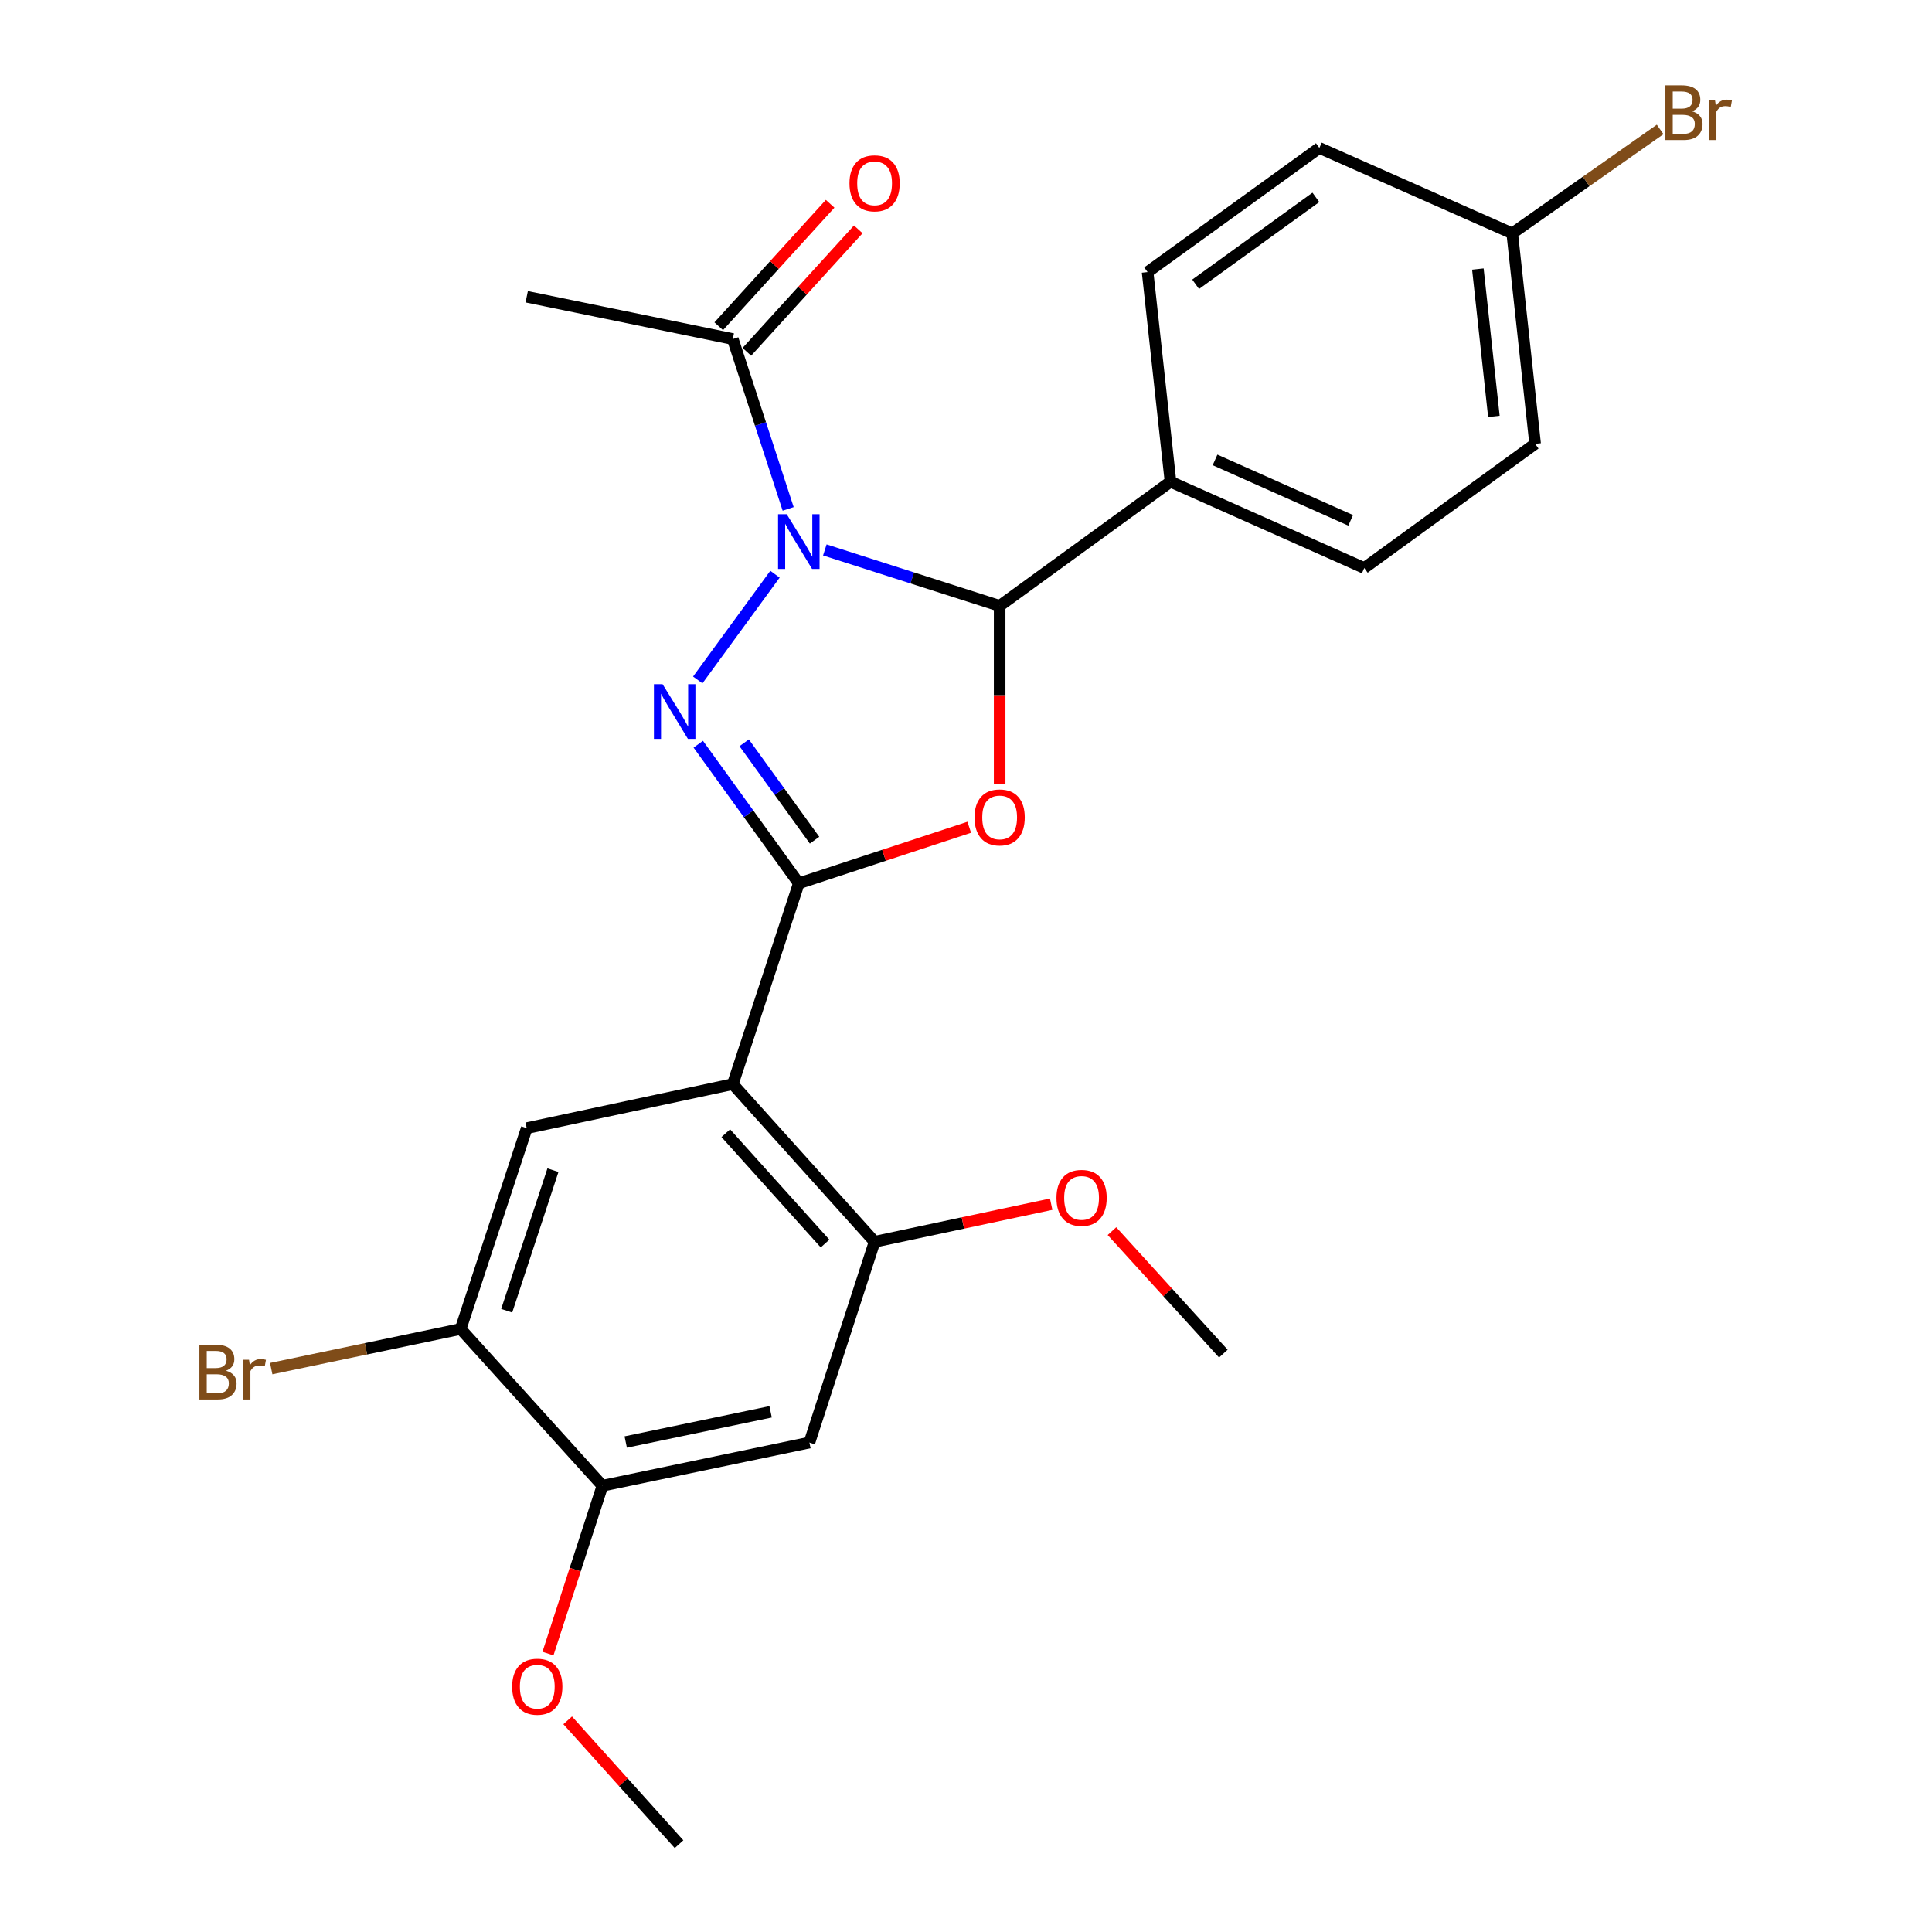 <?xml version='1.0' encoding='iso-8859-1'?>
<svg version='1.1' baseProfile='full'
              xmlns='http://www.w3.org/2000/svg'
                      xmlns:rdkit='http://www.rdkit.org/xml'
                      xmlns:xlink='http://www.w3.org/1999/xlink'
                  xml:space='preserve'
width='1000px' height='1000px' viewBox='0 0 1000 1000'>
<!-- END OF HEADER -->
<rect style='opacity:1.0;fill:#FFFFFF;stroke:none' width='1000' height='1000' x='0' y='0'> </rect>
<path class='bond-1' d='M 401.132,297.208 L 361.157,351.938' style='fill:none;fill-rule:evenodd;stroke:#0000FF;stroke-width:6px;stroke-linecap:butt;stroke-linejoin:miter;stroke-opacity:1' />
<path class='bond-3' d='M 426.933,284.637 L 472.174,299.124' style='fill:none;fill-rule:evenodd;stroke:#0000FF;stroke-width:6px;stroke-linecap:butt;stroke-linejoin:miter;stroke-opacity:1' />
<path class='bond-3' d='M 472.174,299.124 L 517.416,313.611' style='fill:none;fill-rule:evenodd;stroke:#000000;stroke-width:6px;stroke-linecap:butt;stroke-linejoin:miter;stroke-opacity:1' />
<path class='bond-5' d='M 407.95,263.407 L 393.62,219.447' style='fill:none;fill-rule:evenodd;stroke:#0000FF;stroke-width:6px;stroke-linecap:butt;stroke-linejoin:miter;stroke-opacity:1' />
<path class='bond-5' d='M 393.62,219.447 L 379.291,175.486' style='fill:none;fill-rule:evenodd;stroke:#000000;stroke-width:6px;stroke-linecap:butt;stroke-linejoin:miter;stroke-opacity:1' />
<path class='bond-0' d='M 413.464,457.215 L 387.443,421.208' style='fill:none;fill-rule:evenodd;stroke:#000000;stroke-width:6px;stroke-linecap:butt;stroke-linejoin:miter;stroke-opacity:1' />
<path class='bond-0' d='M 387.443,421.208 L 361.422,385.202' style='fill:none;fill-rule:evenodd;stroke:#0000FF;stroke-width:6px;stroke-linecap:butt;stroke-linejoin:miter;stroke-opacity:1' />
<path class='bond-0' d='M 421.611,434.884 L 403.397,409.679' style='fill:none;fill-rule:evenodd;stroke:#000000;stroke-width:6px;stroke-linecap:butt;stroke-linejoin:miter;stroke-opacity:1' />
<path class='bond-0' d='M 403.397,409.679 L 385.182,384.475' style='fill:none;fill-rule:evenodd;stroke:#0000FF;stroke-width:6px;stroke-linecap:butt;stroke-linejoin:miter;stroke-opacity:1' />
<path class='bond-4' d='M 413.464,457.215 L 379.291,561.134' style='fill:none;fill-rule:evenodd;stroke:#000000;stroke-width:6px;stroke-linecap:butt;stroke-linejoin:miter;stroke-opacity:1' />
<path class='bond-25' d='M 413.464,457.215 L 457.572,442.706' style='fill:none;fill-rule:evenodd;stroke:#000000;stroke-width:6px;stroke-linecap:butt;stroke-linejoin:miter;stroke-opacity:1' />
<path class='bond-25' d='M 457.572,442.706 L 501.68,428.196' style='fill:none;fill-rule:evenodd;stroke:#FF0000;stroke-width:6px;stroke-linecap:butt;stroke-linejoin:miter;stroke-opacity:1' />
<path class='bond-2' d='M 517.416,405.965 L 517.416,359.788' style='fill:none;fill-rule:evenodd;stroke:#FF0000;stroke-width:6px;stroke-linecap:butt;stroke-linejoin:miter;stroke-opacity:1' />
<path class='bond-2' d='M 517.416,359.788 L 517.416,313.611' style='fill:none;fill-rule:evenodd;stroke:#000000;stroke-width:6px;stroke-linecap:butt;stroke-linejoin:miter;stroke-opacity:1' />
<path class='bond-11' d='M 517.416,313.611 L 605.85,249.333' style='fill:none;fill-rule:evenodd;stroke:#000000;stroke-width:6px;stroke-linecap:butt;stroke-linejoin:miter;stroke-opacity:1' />
<path class='bond-6' d='M 379.291,561.134 L 452.689,642.734' style='fill:none;fill-rule:evenodd;stroke:#000000;stroke-width:6px;stroke-linecap:butt;stroke-linejoin:miter;stroke-opacity:1' />
<path class='bond-6' d='M 375.666,586.537 L 427.045,643.657' style='fill:none;fill-rule:evenodd;stroke:#000000;stroke-width:6px;stroke-linecap:butt;stroke-linejoin:miter;stroke-opacity:1' />
<path class='bond-7' d='M 379.291,561.134 L 272.627,583.934' style='fill:none;fill-rule:evenodd;stroke:#000000;stroke-width:6px;stroke-linecap:butt;stroke-linejoin:miter;stroke-opacity:1' />
<path class='bond-12' d='M 386.571,182.109 L 415.407,150.412' style='fill:none;fill-rule:evenodd;stroke:#000000;stroke-width:6px;stroke-linecap:butt;stroke-linejoin:miter;stroke-opacity:1' />
<path class='bond-12' d='M 415.407,150.412 L 444.242,118.715' style='fill:none;fill-rule:evenodd;stroke:#FF0000;stroke-width:6px;stroke-linecap:butt;stroke-linejoin:miter;stroke-opacity:1' />
<path class='bond-12' d='M 372.011,168.864 L 400.846,137.167' style='fill:none;fill-rule:evenodd;stroke:#000000;stroke-width:6px;stroke-linecap:butt;stroke-linejoin:miter;stroke-opacity:1' />
<path class='bond-12' d='M 400.846,137.167 L 429.682,105.47' style='fill:none;fill-rule:evenodd;stroke:#FF0000;stroke-width:6px;stroke-linecap:butt;stroke-linejoin:miter;stroke-opacity:1' />
<path class='bond-22' d='M 379.291,175.486 L 272.627,153.605' style='fill:none;fill-rule:evenodd;stroke:#000000;stroke-width:6px;stroke-linecap:butt;stroke-linejoin:miter;stroke-opacity:1' />
<path class='bond-8' d='M 452.689,642.734 L 418.953,746.675' style='fill:none;fill-rule:evenodd;stroke:#000000;stroke-width:6px;stroke-linecap:butt;stroke-linejoin:miter;stroke-opacity:1' />
<path class='bond-16' d='M 452.689,642.734 L 498.387,633.013' style='fill:none;fill-rule:evenodd;stroke:#000000;stroke-width:6px;stroke-linecap:butt;stroke-linejoin:miter;stroke-opacity:1' />
<path class='bond-16' d='M 498.387,633.013 L 544.085,623.292' style='fill:none;fill-rule:evenodd;stroke:#FF0000;stroke-width:6px;stroke-linecap:butt;stroke-linejoin:miter;stroke-opacity:1' />
<path class='bond-9' d='M 272.627,583.934 L 238.443,687.875' style='fill:none;fill-rule:evenodd;stroke:#000000;stroke-width:6px;stroke-linecap:butt;stroke-linejoin:miter;stroke-opacity:1' />
<path class='bond-9' d='M 286.198,605.675 L 262.269,678.433' style='fill:none;fill-rule:evenodd;stroke:#000000;stroke-width:6px;stroke-linecap:butt;stroke-linejoin:miter;stroke-opacity:1' />
<path class='bond-27' d='M 418.953,746.675 L 311.819,769.005' style='fill:none;fill-rule:evenodd;stroke:#000000;stroke-width:6px;stroke-linecap:butt;stroke-linejoin:miter;stroke-opacity:1' />
<path class='bond-27' d='M 398.867,730.755 L 323.873,746.386' style='fill:none;fill-rule:evenodd;stroke:#000000;stroke-width:6px;stroke-linecap:butt;stroke-linejoin:miter;stroke-opacity:1' />
<path class='bond-10' d='M 238.443,687.875 L 311.819,769.005' style='fill:none;fill-rule:evenodd;stroke:#000000;stroke-width:6px;stroke-linecap:butt;stroke-linejoin:miter;stroke-opacity:1' />
<path class='bond-15' d='M 238.443,687.875 L 189.413,698.137' style='fill:none;fill-rule:evenodd;stroke:#000000;stroke-width:6px;stroke-linecap:butt;stroke-linejoin:miter;stroke-opacity:1' />
<path class='bond-15' d='M 189.413,698.137 L 140.382,708.4' style='fill:none;fill-rule:evenodd;stroke:#7F4C19;stroke-width:6px;stroke-linecap:butt;stroke-linejoin:miter;stroke-opacity:1' />
<path class='bond-18' d='M 311.819,769.005 L 297.723,812.449' style='fill:none;fill-rule:evenodd;stroke:#000000;stroke-width:6px;stroke-linecap:butt;stroke-linejoin:miter;stroke-opacity:1' />
<path class='bond-18' d='M 297.723,812.449 L 283.627,855.894' style='fill:none;fill-rule:evenodd;stroke:#FF0000;stroke-width:6px;stroke-linecap:butt;stroke-linejoin:miter;stroke-opacity:1' />
<path class='bond-13' d='M 605.85,249.333 L 706.139,294.004' style='fill:none;fill-rule:evenodd;stroke:#000000;stroke-width:6px;stroke-linecap:butt;stroke-linejoin:miter;stroke-opacity:1' />
<path class='bond-13' d='M 628.902,238.053 L 699.104,269.323' style='fill:none;fill-rule:evenodd;stroke:#000000;stroke-width:6px;stroke-linecap:butt;stroke-linejoin:miter;stroke-opacity:1' />
<path class='bond-14' d='M 605.85,249.333 L 593.996,140.832' style='fill:none;fill-rule:evenodd;stroke:#000000;stroke-width:6px;stroke-linecap:butt;stroke-linejoin:miter;stroke-opacity:1' />
<path class='bond-19' d='M 706.139,294.004 L 794.573,229.737' style='fill:none;fill-rule:evenodd;stroke:#000000;stroke-width:6px;stroke-linecap:butt;stroke-linejoin:miter;stroke-opacity:1' />
<path class='bond-20' d='M 593.996,140.832 L 682.901,76.565' style='fill:none;fill-rule:evenodd;stroke:#000000;stroke-width:6px;stroke-linecap:butt;stroke-linejoin:miter;stroke-opacity:1' />
<path class='bond-20' d='M 618.863,147.144 L 681.097,102.157' style='fill:none;fill-rule:evenodd;stroke:#000000;stroke-width:6px;stroke-linecap:butt;stroke-linejoin:miter;stroke-opacity:1' />
<path class='bond-23' d='M 575.55,637.236 L 604.375,668.931' style='fill:none;fill-rule:evenodd;stroke:#FF0000;stroke-width:6px;stroke-linecap:butt;stroke-linejoin:miter;stroke-opacity:1' />
<path class='bond-23' d='M 604.375,668.931 L 633.2,700.626' style='fill:none;fill-rule:evenodd;stroke:#000000;stroke-width:6px;stroke-linecap:butt;stroke-linejoin:miter;stroke-opacity:1' />
<path class='bond-17' d='M 782.73,120.788 L 682.901,76.565' style='fill:none;fill-rule:evenodd;stroke:#000000;stroke-width:6px;stroke-linecap:butt;stroke-linejoin:miter;stroke-opacity:1' />
<path class='bond-21' d='M 782.73,120.788 L 821.009,93.89' style='fill:none;fill-rule:evenodd;stroke:#000000;stroke-width:6px;stroke-linecap:butt;stroke-linejoin:miter;stroke-opacity:1' />
<path class='bond-21' d='M 821.009,93.89 L 859.288,66.993' style='fill:none;fill-rule:evenodd;stroke:#7F4C19;stroke-width:6px;stroke-linecap:butt;stroke-linejoin:miter;stroke-opacity:1' />
<path class='bond-26' d='M 782.73,120.788 L 794.573,229.737' style='fill:none;fill-rule:evenodd;stroke:#000000;stroke-width:6px;stroke-linecap:butt;stroke-linejoin:miter;stroke-opacity:1' />
<path class='bond-26' d='M 764.938,139.257 L 773.228,215.522' style='fill:none;fill-rule:evenodd;stroke:#000000;stroke-width:6px;stroke-linecap:butt;stroke-linejoin:miter;stroke-opacity:1' />
<path class='bond-24' d='M 293.834,890.449 L 322.653,922.497' style='fill:none;fill-rule:evenodd;stroke:#FF0000;stroke-width:6px;stroke-linecap:butt;stroke-linejoin:miter;stroke-opacity:1' />
<path class='bond-24' d='M 322.653,922.497 L 351.471,954.545' style='fill:none;fill-rule:evenodd;stroke:#000000;stroke-width:6px;stroke-linecap:butt;stroke-linejoin:miter;stroke-opacity:1' />
<path  class='atom-0' d='M 407.204 266.164
L 416.484 281.164
Q 417.404 282.644, 418.884 285.324
Q 420.364 288.004, 420.444 288.164
L 420.444 266.164
L 424.204 266.164
L 424.204 294.484
L 420.324 294.484
L 410.364 278.084
Q 409.204 276.164, 407.964 273.964
Q 406.764 271.764, 406.404 271.084
L 406.404 294.484
L 402.724 294.484
L 402.724 266.164
L 407.204 266.164
' fill='#0000FF'/>
<path  class='atom-2' d='M 342.948 354.139
L 352.228 369.139
Q 353.148 370.619, 354.628 373.299
Q 356.108 375.979, 356.188 376.139
L 356.188 354.139
L 359.948 354.139
L 359.948 382.459
L 356.068 382.459
L 346.108 366.059
Q 344.948 364.139, 343.708 361.939
Q 342.508 359.739, 342.148 359.059
L 342.148 382.459
L 338.468 382.459
L 338.468 354.139
L 342.948 354.139
' fill='#0000FF'/>
<path  class='atom-3' d='M 504.416 423.1
Q 504.416 416.3, 507.776 412.5
Q 511.136 408.7, 517.416 408.7
Q 523.696 408.7, 527.056 412.5
Q 530.416 416.3, 530.416 423.1
Q 530.416 429.98, 527.016 433.9
Q 523.616 437.78, 517.416 437.78
Q 511.176 437.78, 507.776 433.9
Q 504.416 430.02, 504.416 423.1
M 517.416 434.58
Q 521.736 434.58, 524.056 431.7
Q 526.416 428.78, 526.416 423.1
Q 526.416 417.54, 524.056 414.74
Q 521.736 411.9, 517.416 411.9
Q 513.096 411.9, 510.736 414.7
Q 508.416 417.5, 508.416 423.1
Q 508.416 428.82, 510.736 431.7
Q 513.096 434.58, 517.416 434.58
' fill='#FF0000'/>
<path  class='atom-13' d='M 439.689 94.885
Q 439.689 88.085, 443.049 84.285
Q 446.409 80.485, 452.689 80.485
Q 458.969 80.485, 462.329 84.285
Q 465.689 88.085, 465.689 94.885
Q 465.689 101.765, 462.289 105.685
Q 458.889 109.565, 452.689 109.565
Q 446.449 109.565, 443.049 105.685
Q 439.689 101.805, 439.689 94.885
M 452.689 106.365
Q 457.009 106.365, 459.329 103.485
Q 461.689 100.565, 461.689 94.885
Q 461.689 89.325, 459.329 86.525
Q 457.009 83.685, 452.689 83.685
Q 448.369 83.685, 446.009 86.485
Q 443.689 89.285, 443.689 94.885
Q 443.689 100.605, 446.009 103.485
Q 448.369 106.365, 452.689 106.365
' fill='#FF0000'/>
<path  class='atom-16' d='M 116.977 709.485
Q 119.697 710.245, 121.057 711.925
Q 122.457 713.565, 122.457 716.005
Q 122.457 719.925, 119.937 722.165
Q 117.457 724.365, 112.737 724.365
L 103.217 724.365
L 103.217 696.045
L 111.577 696.045
Q 116.417 696.045, 118.857 698.005
Q 121.297 699.965, 121.297 703.565
Q 121.297 707.845, 116.977 709.485
M 107.017 699.245
L 107.017 708.125
L 111.577 708.125
Q 114.377 708.125, 115.817 707.005
Q 117.297 705.845, 117.297 703.565
Q 117.297 699.245, 111.577 699.245
L 107.017 699.245
M 112.737 721.165
Q 115.497 721.165, 116.977 719.845
Q 118.457 718.525, 118.457 716.005
Q 118.457 713.685, 116.817 712.525
Q 115.217 711.325, 112.137 711.325
L 107.017 711.325
L 107.017 721.165
L 112.737 721.165
' fill='#7F4C19'/>
<path  class='atom-16' d='M 128.897 703.805
L 129.337 706.645
Q 131.497 703.445, 135.017 703.445
Q 136.137 703.445, 137.657 703.845
L 137.057 707.205
Q 135.337 706.805, 134.377 706.805
Q 132.697 706.805, 131.577 707.485
Q 130.497 708.125, 129.617 709.685
L 129.617 724.365
L 125.857 724.365
L 125.857 703.805
L 128.897 703.805
' fill='#7F4C19'/>
<path  class='atom-17' d='M 546.823 620.024
Q 546.823 613.224, 550.183 609.424
Q 553.543 605.624, 559.823 605.624
Q 566.103 605.624, 569.463 609.424
Q 572.823 613.224, 572.823 620.024
Q 572.823 626.904, 569.423 630.824
Q 566.023 634.704, 559.823 634.704
Q 553.583 634.704, 550.183 630.824
Q 546.823 626.944, 546.823 620.024
M 559.823 631.504
Q 564.143 631.504, 566.463 628.624
Q 568.823 625.704, 568.823 620.024
Q 568.823 614.464, 566.463 611.664
Q 564.143 608.824, 559.823 608.824
Q 555.503 608.824, 553.143 611.624
Q 550.823 614.424, 550.823 620.024
Q 550.823 625.744, 553.143 628.624
Q 555.503 631.504, 559.823 631.504
' fill='#FF0000'/>
<path  class='atom-19' d='M 265.095 873.026
Q 265.095 866.226, 268.455 862.426
Q 271.815 858.626, 278.095 858.626
Q 284.375 858.626, 287.735 862.426
Q 291.095 866.226, 291.095 873.026
Q 291.095 879.906, 287.695 883.826
Q 284.295 887.706, 278.095 887.706
Q 271.855 887.706, 268.455 883.826
Q 265.095 879.946, 265.095 873.026
M 278.095 884.506
Q 282.415 884.506, 284.735 881.626
Q 287.095 878.706, 287.095 873.026
Q 287.095 867.466, 284.735 864.666
Q 282.415 861.826, 278.095 861.826
Q 273.775 861.826, 271.415 864.626
Q 269.095 867.426, 269.095 873.026
Q 269.095 878.746, 271.415 881.626
Q 273.775 884.506, 278.095 884.506
' fill='#FF0000'/>
<path  class='atom-22' d='M 875.764 57.605
Q 878.484 58.365, 879.844 60.045
Q 881.244 61.685, 881.244 64.125
Q 881.244 68.045, 878.724 70.285
Q 876.244 72.485, 871.524 72.485
L 862.004 72.485
L 862.004 44.165
L 870.364 44.165
Q 875.204 44.165, 877.644 46.125
Q 880.084 48.085, 880.084 51.685
Q 880.084 55.965, 875.764 57.605
M 865.804 47.365
L 865.804 56.245
L 870.364 56.245
Q 873.164 56.245, 874.604 55.125
Q 876.084 53.965, 876.084 51.685
Q 876.084 47.365, 870.364 47.365
L 865.804 47.365
M 871.524 69.285
Q 874.284 69.285, 875.764 67.965
Q 877.244 66.645, 877.244 64.125
Q 877.244 61.805, 875.604 60.645
Q 874.004 59.445, 870.924 59.445
L 865.804 59.445
L 865.804 69.285
L 871.524 69.285
' fill='#7F4C19'/>
<path  class='atom-22' d='M 887.684 51.925
L 888.124 54.765
Q 890.284 51.565, 893.804 51.565
Q 894.924 51.565, 896.444 51.965
L 895.844 55.325
Q 894.124 54.925, 893.164 54.925
Q 891.484 54.925, 890.364 55.605
Q 889.284 56.245, 888.404 57.805
L 888.404 72.485
L 884.644 72.485
L 884.644 51.925
L 887.684 51.925
' fill='#7F4C19'/>
</svg>
